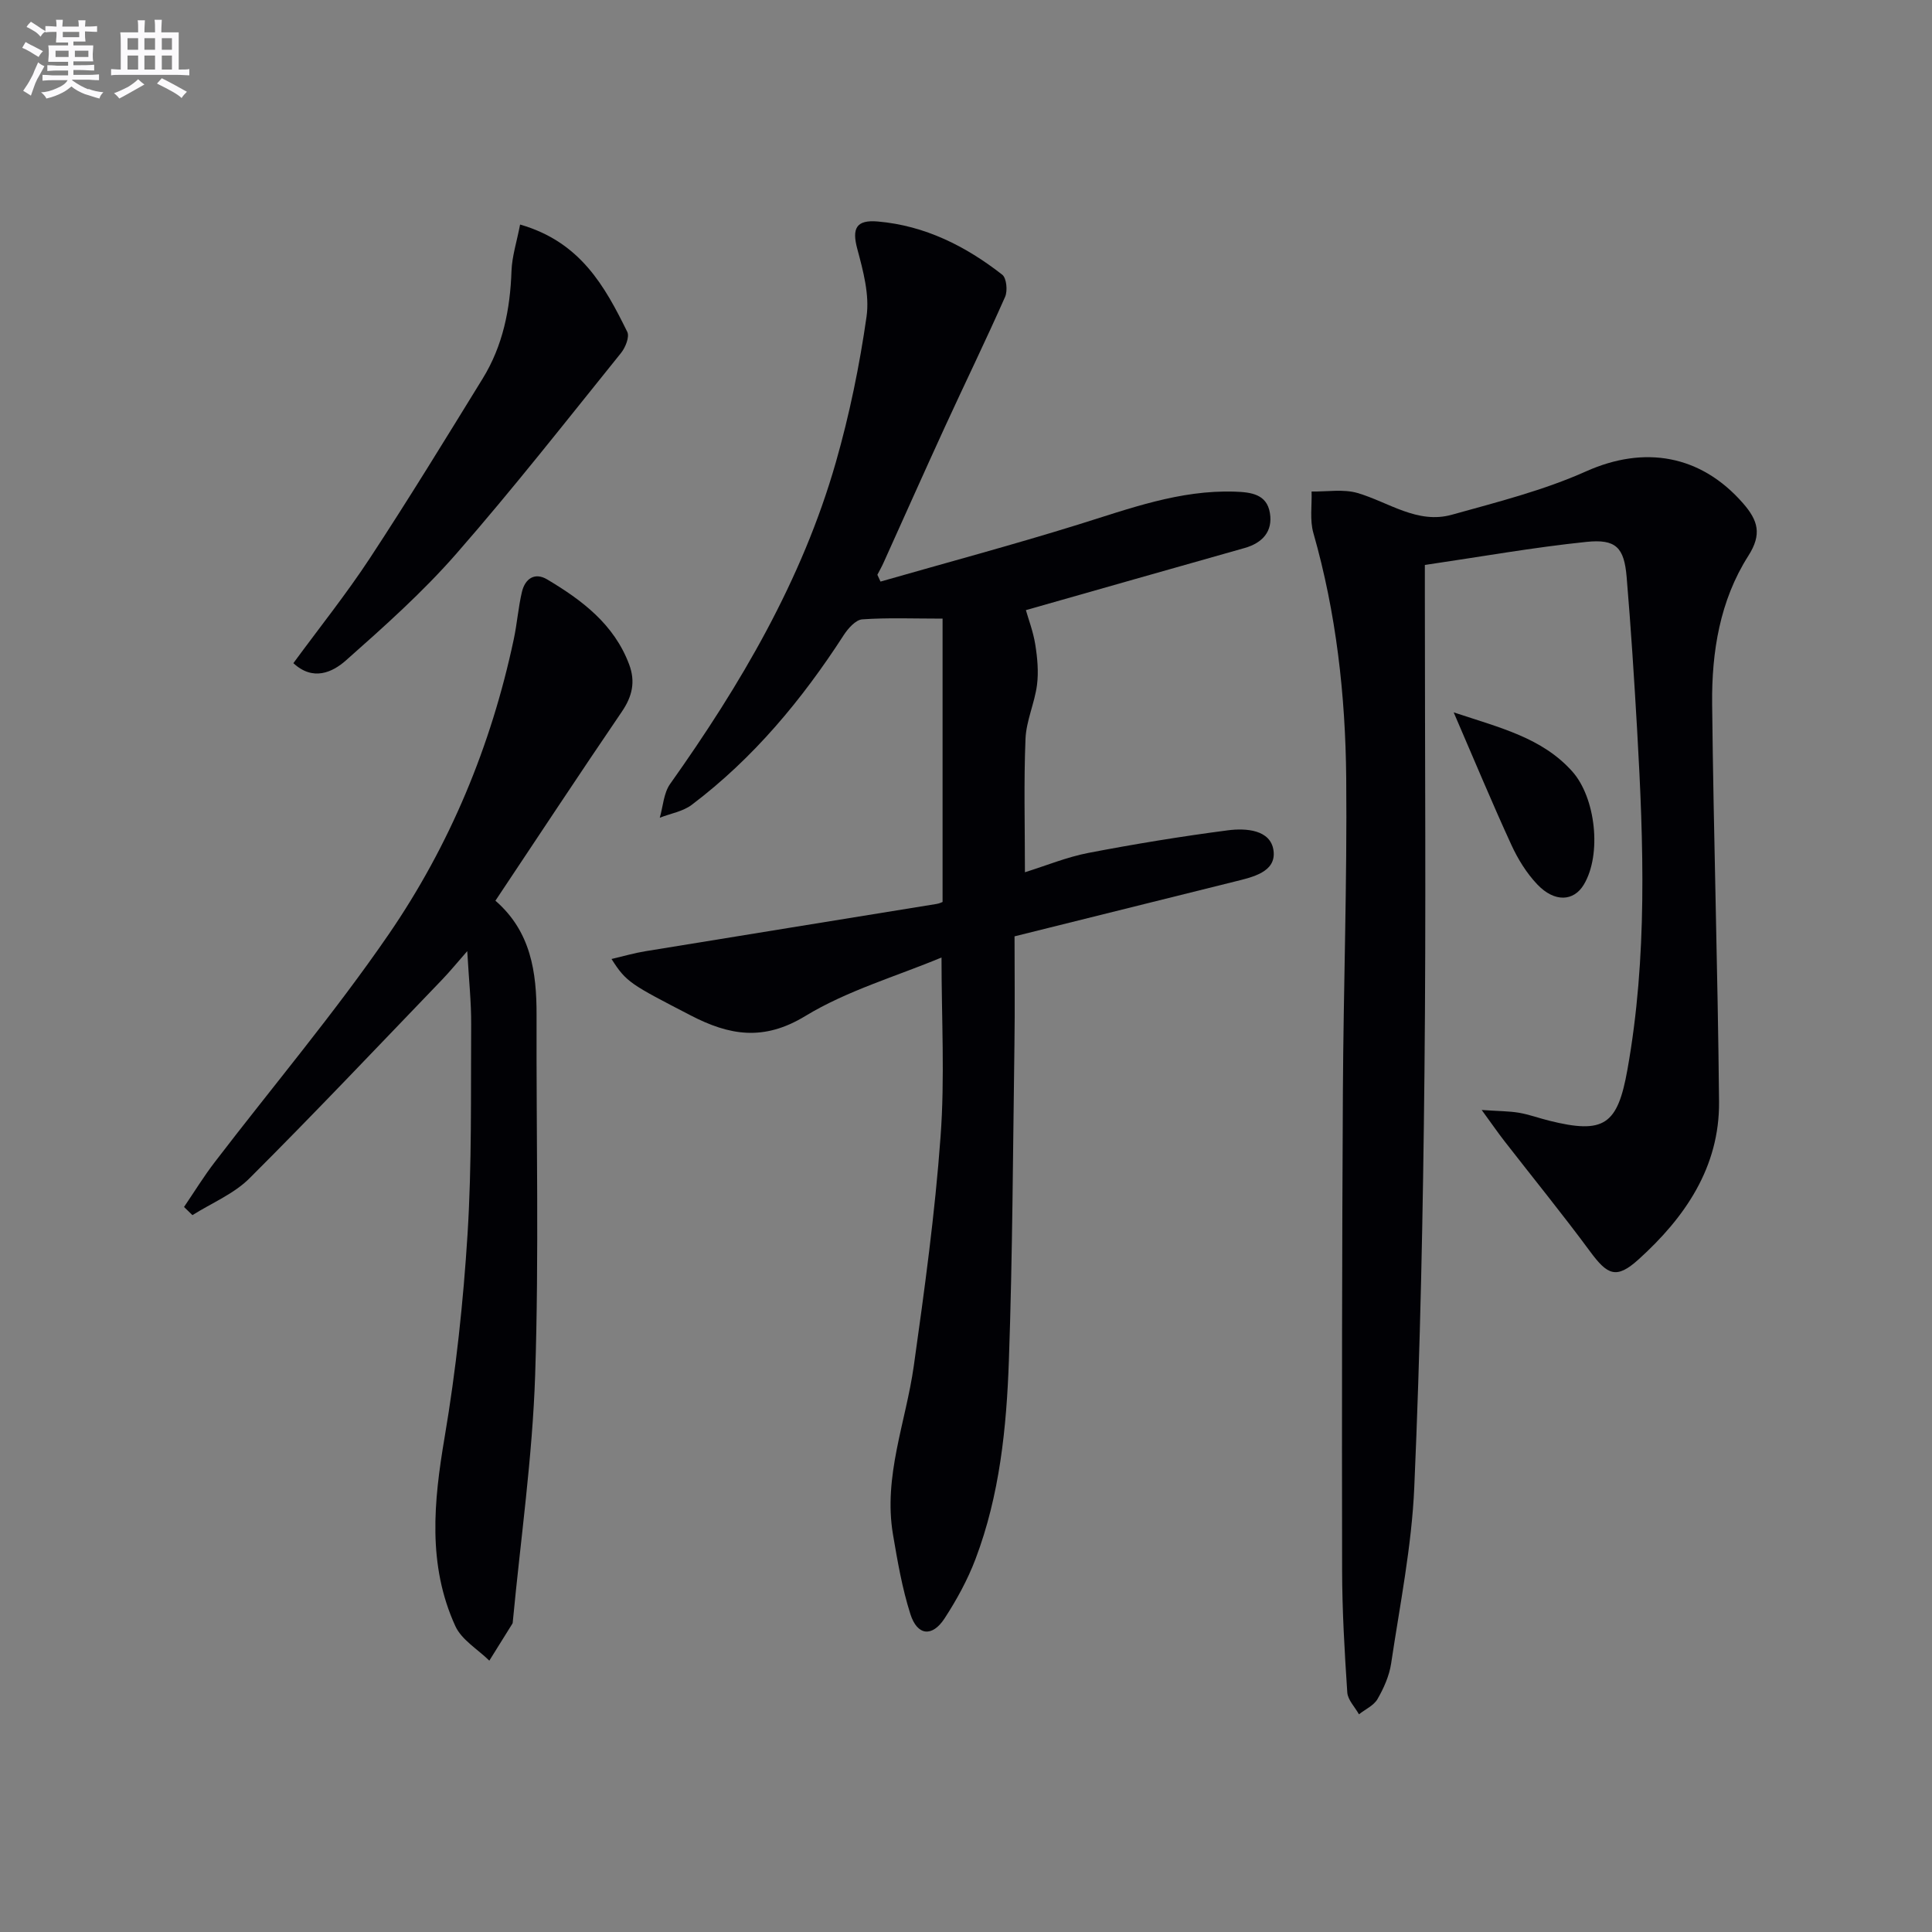 <svg enable-background="new 0 0 400 400" viewBox="0 0 400 400" xmlns="http://www.w3.org/2000/svg"><rect x="0" y="0" width="400" height="400" fill="#808080" stroke="none"/><g fill="#010105"><path d="m194.93 198.24c-9.43 3.93-19.54 6.85-28.22 12.13-8.62 5.24-15.71 4.01-23.73-.15-12.4-6.43-13.3-6.83-16.37-11.67 2.55-.6 4.74-1.24 6.96-1.6 20.11-3.29 40.24-6.53 60.35-9.8.61-.1 1.19-.4 1.23-.41 0-19.69 0-38.92 0-58.66-6.06 0-11.37-.22-16.63.15-1.36.1-2.93 1.87-3.82 3.24-8.65 13.39-18.71 25.51-31.48 35.16-1.83 1.38-4.4 1.8-6.62 2.67.68-2.35.8-5.1 2.14-6.99 14.61-20.59 27.33-42.18 34.32-66.62 2.82-9.86 4.9-20 6.35-30.15.64-4.51-.7-9.47-1.92-14.02-1.13-4.2-.26-6.06 4.26-5.66 9.75.85 18.18 5.09 25.75 11.01.9.7 1.15 3.35.59 4.6-4 9.04-8.33 17.93-12.46 26.92-4.29 9.35-8.47 18.74-12.7 28.11-.38.85-.85 1.67-1.28 2.5.22.47.43.94.65 1.41 13.65-3.91 27.36-7.59 40.92-11.8 10.62-3.3 21.03-7.2 32.42-6.82 3.39.11 6.64.52 7.28 4.42.63 3.83-1.55 6.21-5.27 7.26-14.98 4.23-29.95 8.5-45.25 12.85.51 1.82 1.51 4.42 1.94 7.11.44 2.75.71 5.64.36 8.38-.49 3.76-2.23 7.42-2.38 11.16-.37 8.97-.12 17.97-.12 27.62 4.47-1.4 8.71-3.15 13.12-4 9.57-1.84 19.21-3.42 28.88-4.68 3.74-.49 8.89-.15 9.47 4.2.59 4.45-4.34 5.49-8.08 6.42-14.96 3.73-29.92 7.44-45.54 11.33 0 7.52.09 14.96-.02 22.4-.31 21.81-.39 43.62-1.15 65.41-.49 13.93-1.9 27.88-6.9 41.08-1.63 4.31-3.9 8.46-6.42 12.33-2.56 3.92-5.65 3.59-7.08-.91-1.7-5.34-2.66-10.94-3.6-16.48-2.03-12.03 2.67-23.27 4.31-34.88 2.22-15.77 4.39-31.58 5.54-47.45.91-12.17.2-24.49.2-37.12z"/><path d="m306.77 229.81c3.57.25 5.67.23 7.7.57 2.11.36 4.16 1.12 6.25 1.64 11.41 2.85 14.18.87 16.22-10.56 4.17-23.3 3.35-46.72 2.02-70.16-.61-10.62-1.29-21.24-2.18-31.84-.52-6.09-2.19-7.9-8.31-7.27-11.02 1.14-21.95 3.09-33.47 4.78v6.12c0 33 .26 65.99-.08 98.99-.29 28.63-.86 57.26-2.11 85.86-.53 12.2-2.98 24.33-4.79 36.46-.38 2.55-1.52 5.11-2.82 7.37-.77 1.34-2.53 2.12-3.84 3.16-.84-1.51-2.31-2.97-2.42-4.52-.56-8.46-1.06-16.94-1.07-25.42-.06-33-.02-65.99.16-98.99.12-21.64.89-43.29.69-64.93-.16-17.12-2.06-34.13-6.8-50.72-.77-2.68-.28-5.72-.37-8.59 3.19.06 6.58-.55 9.54.32 6.44 1.9 12.37 6.48 19.5 4.49 9.39-2.62 18.97-5.03 27.81-8.99 11.99-5.36 23.67-3.47 32.48 6.62 3.1 3.56 3.96 6.4 1.08 10.9-5.87 9.21-7.59 19.87-7.48 30.6.29 27.46 1.17 54.91 1.43 82.37.13 13.58-7.06 24.01-16.69 32.7-4.57 4.13-6.41 3.21-9.99-1.64-5.73-7.76-11.82-15.24-17.74-22.86-1.34-1.72-2.59-3.54-4.72-6.46z"/><path d="m102.57 186.48c7.36 6.39 8.54 14.8 8.52 23.69-.08 24.82.52 49.66-.29 74.46-.56 17.04-3.01 34.02-4.62 51.03-.02.17-.01.36-.09.49-1.59 2.56-3.18 5.12-4.78 7.67-2.41-2.37-5.75-4.31-7.05-7.18-5.77-12.65-4.47-25.75-2.2-39.11 2.35-13.88 3.86-27.97 4.74-42.02.9-14.43.66-28.93.75-43.4.03-4.64-.48-9.28-.81-15.19-2.12 2.42-3.59 4.22-5.2 5.9-13.25 13.77-26.38 27.66-39.9 41.15-3.24 3.23-7.83 5.11-11.8 7.61-.58-.56-1.16-1.13-1.74-1.69 2.11-3.1 4.07-6.3 6.35-9.27 12.02-15.7 24.82-30.87 36-47.14 12.69-18.48 21.24-39.08 25.92-61.13.69-3.24.93-6.58 1.69-9.8.64-2.72 2.63-4.14 5.24-2.58 7.21 4.3 13.82 9.26 16.95 17.57 1.36 3.61.65 6.64-1.5 9.8-8.8 12.92-17.39 25.96-26.18 39.14z"/><path d="m107.68 46.49c12.5 3.59 17.54 12.78 22.19 22.22.51 1.03-.39 3.26-1.31 4.39-11.25 13.95-22.3 28.07-34.09 41.55-6.95 7.95-14.93 15.07-22.86 22.09-2.79 2.47-6.81 4.33-10.87.56 5.39-7.35 10.98-14.33 15.87-21.78 8.02-12.21 15.65-24.68 23.31-37.12 4.2-6.81 5.71-14.37 5.98-22.32.11-3.01 1.09-6 1.78-9.59z"/><path d="m300.97 147.49c9.73 3.22 18.28 5.27 24.5 12.17 4.92 5.46 6.19 17.23 2.45 23.48-2.09 3.5-6.06 3.73-9.63-.02-2.25-2.36-4.06-5.31-5.42-8.29-3.95-8.59-7.57-17.32-11.9-27.34z"/></g><path d="m6.8 9.5c.6.3 1.3.7 2.1 1.1-.4.4-.7.8-.9 1.2-.7-.4-1.3-.8-1.8-1.1s-1.1-.6-1.6-.8c.2-.4.5-.8.7-1.2.4.2.8.5 1.5.8zm.9 6.9c-.3.6-.5 1.1-.7 1.7s-.4 1.1-.6 1.7c-.6-.4-1.1-.7-1.6-1 .7-1 1.2-1.8 1.5-2.4.3-.5.6-1.1.8-1.7.3-.6.5-1.2.8-1.8.3.3.8.6 1.3.8-.7 1.3-1.2 2.2-1.5 2.7zm.1-11c.4.3 1 .7 1.7 1.1-.5.2-.8.6-1.1 1.1-.5-.6-1-1-1.4-1.2s-.9-.6-1.5-.8c.2-.4.5-.7.9-1.1.5.3.9.6 1.4.9zm10.5 13c1 .4 2 .6 3.1.7-.4.4-.7.8-.8 1.3-.9-.2-1.9-.6-3-.9-1-.4-2-.9-2.8-1.6-.5.4-1.1.9-1.9 1.3s-1.9.9-3.3 1.2c-.1-.3-.5-.8-1.1-1.3 1 0 2.1-.3 3.2-.8 1.2-.5 1.9-1 2.3-1.7h-3.2c-.4 0-1 0-2 .1v-1.2c1 0 1.7.1 2 .1h3.3v-1h-2.3c-.2 0-.9 0-2 .1v-1.2c1.2 0 1.9.1 2 .1h2.3v-.8h-4.1c0-.7.1-1.2.1-1.6 0-.5 0-1.1-.1-1.8h4.1v-.6h-2.5c0-.6.1-1.1.1-1.6v-.6h-.5c-.4 0-1 0-1.8.1v-1.3c1.2 0 1.9.1 2.1.1h.2c0-.3 0-.8-.1-1.4h1.4c0 .6-.1 1-.1 1.4h3.4c0-.4 0-.8-.1-1.3h1.5c0 .4-.1.9-.1 1.3.7 0 1.5 0 2.5-.1v1.2c-1 0-1.8-.1-2.5-.1v.6c0 .3 0 .8.1 1.5h-2.5v.8h4.1c0 .7-.1 1.3-.1 1.8s0 1 .1 1.5h-4.1v.8h1.4c.8 0 1.8 0 2.9-.1v1.2c-1 0-1.9-.1-2.8-.1h-1.5v1h3.2c.3 0 1 0 2.1-.1v1.2c-1.1 0-1.8-.1-2.1-.1h-3.4l-.1.1c1.4 1 2.4 1.5 3.4 1.9zm-4.1-6.6v-1.3h-2.7v1.3zm2.2-4.1v-1.1h-3.4v1.1zm1.9 4.1v-1.3h-2.8v1.3z" fill="#fbfafc"/><path d="m37 6.7v2.3 5.4c1 0 1.8 0 2.2-.1v1.3c-.6 0-1.5-.1-2.5-.1h-11.9c-.7 0-1.3 0-1.8.1v-1.3c.5 0 1.1.1 2 .1v-5.2c0-1 0-1.8-.1-2.5h3.7c0-1.3 0-2.1-.1-2.5h1.5c0 .4-.1 1.3-.1 2.5h2.2c0-1.2 0-2.1-.1-2.6h1.5c0 .4-.1 1.3-.1 2.6zm-12.3 13.7c-.3-.4-.7-.8-1.1-1.1 1.1-.4 2.1-.9 2.9-1.3.8-.5 1.5-1 2.1-1.6.4.4.9.8 1.3 1.1-2.5 1.4-4.2 2.4-5.2 2.9zm3.9-10.1v-2.4h-2.2v2.4zm0 4.1v-2.9h-2.2v2.9zm3.5-4.1v-2.4h-2.2v2.4zm0 4.1v-2.9h-2.2v2.9zm.4 2.9 1-1.1c.6.3 1.4.7 2.5 1.3s2 1.1 2.7 1.5c-.4.4-.8.8-1.1 1.3-.8-.8-2.5-1.7-5.1-3zm3.1-7v-2.4h-2.1v2.4zm0 4.1v-2.9h-2.1v2.9z" fill="#fbfafc"/></svg>